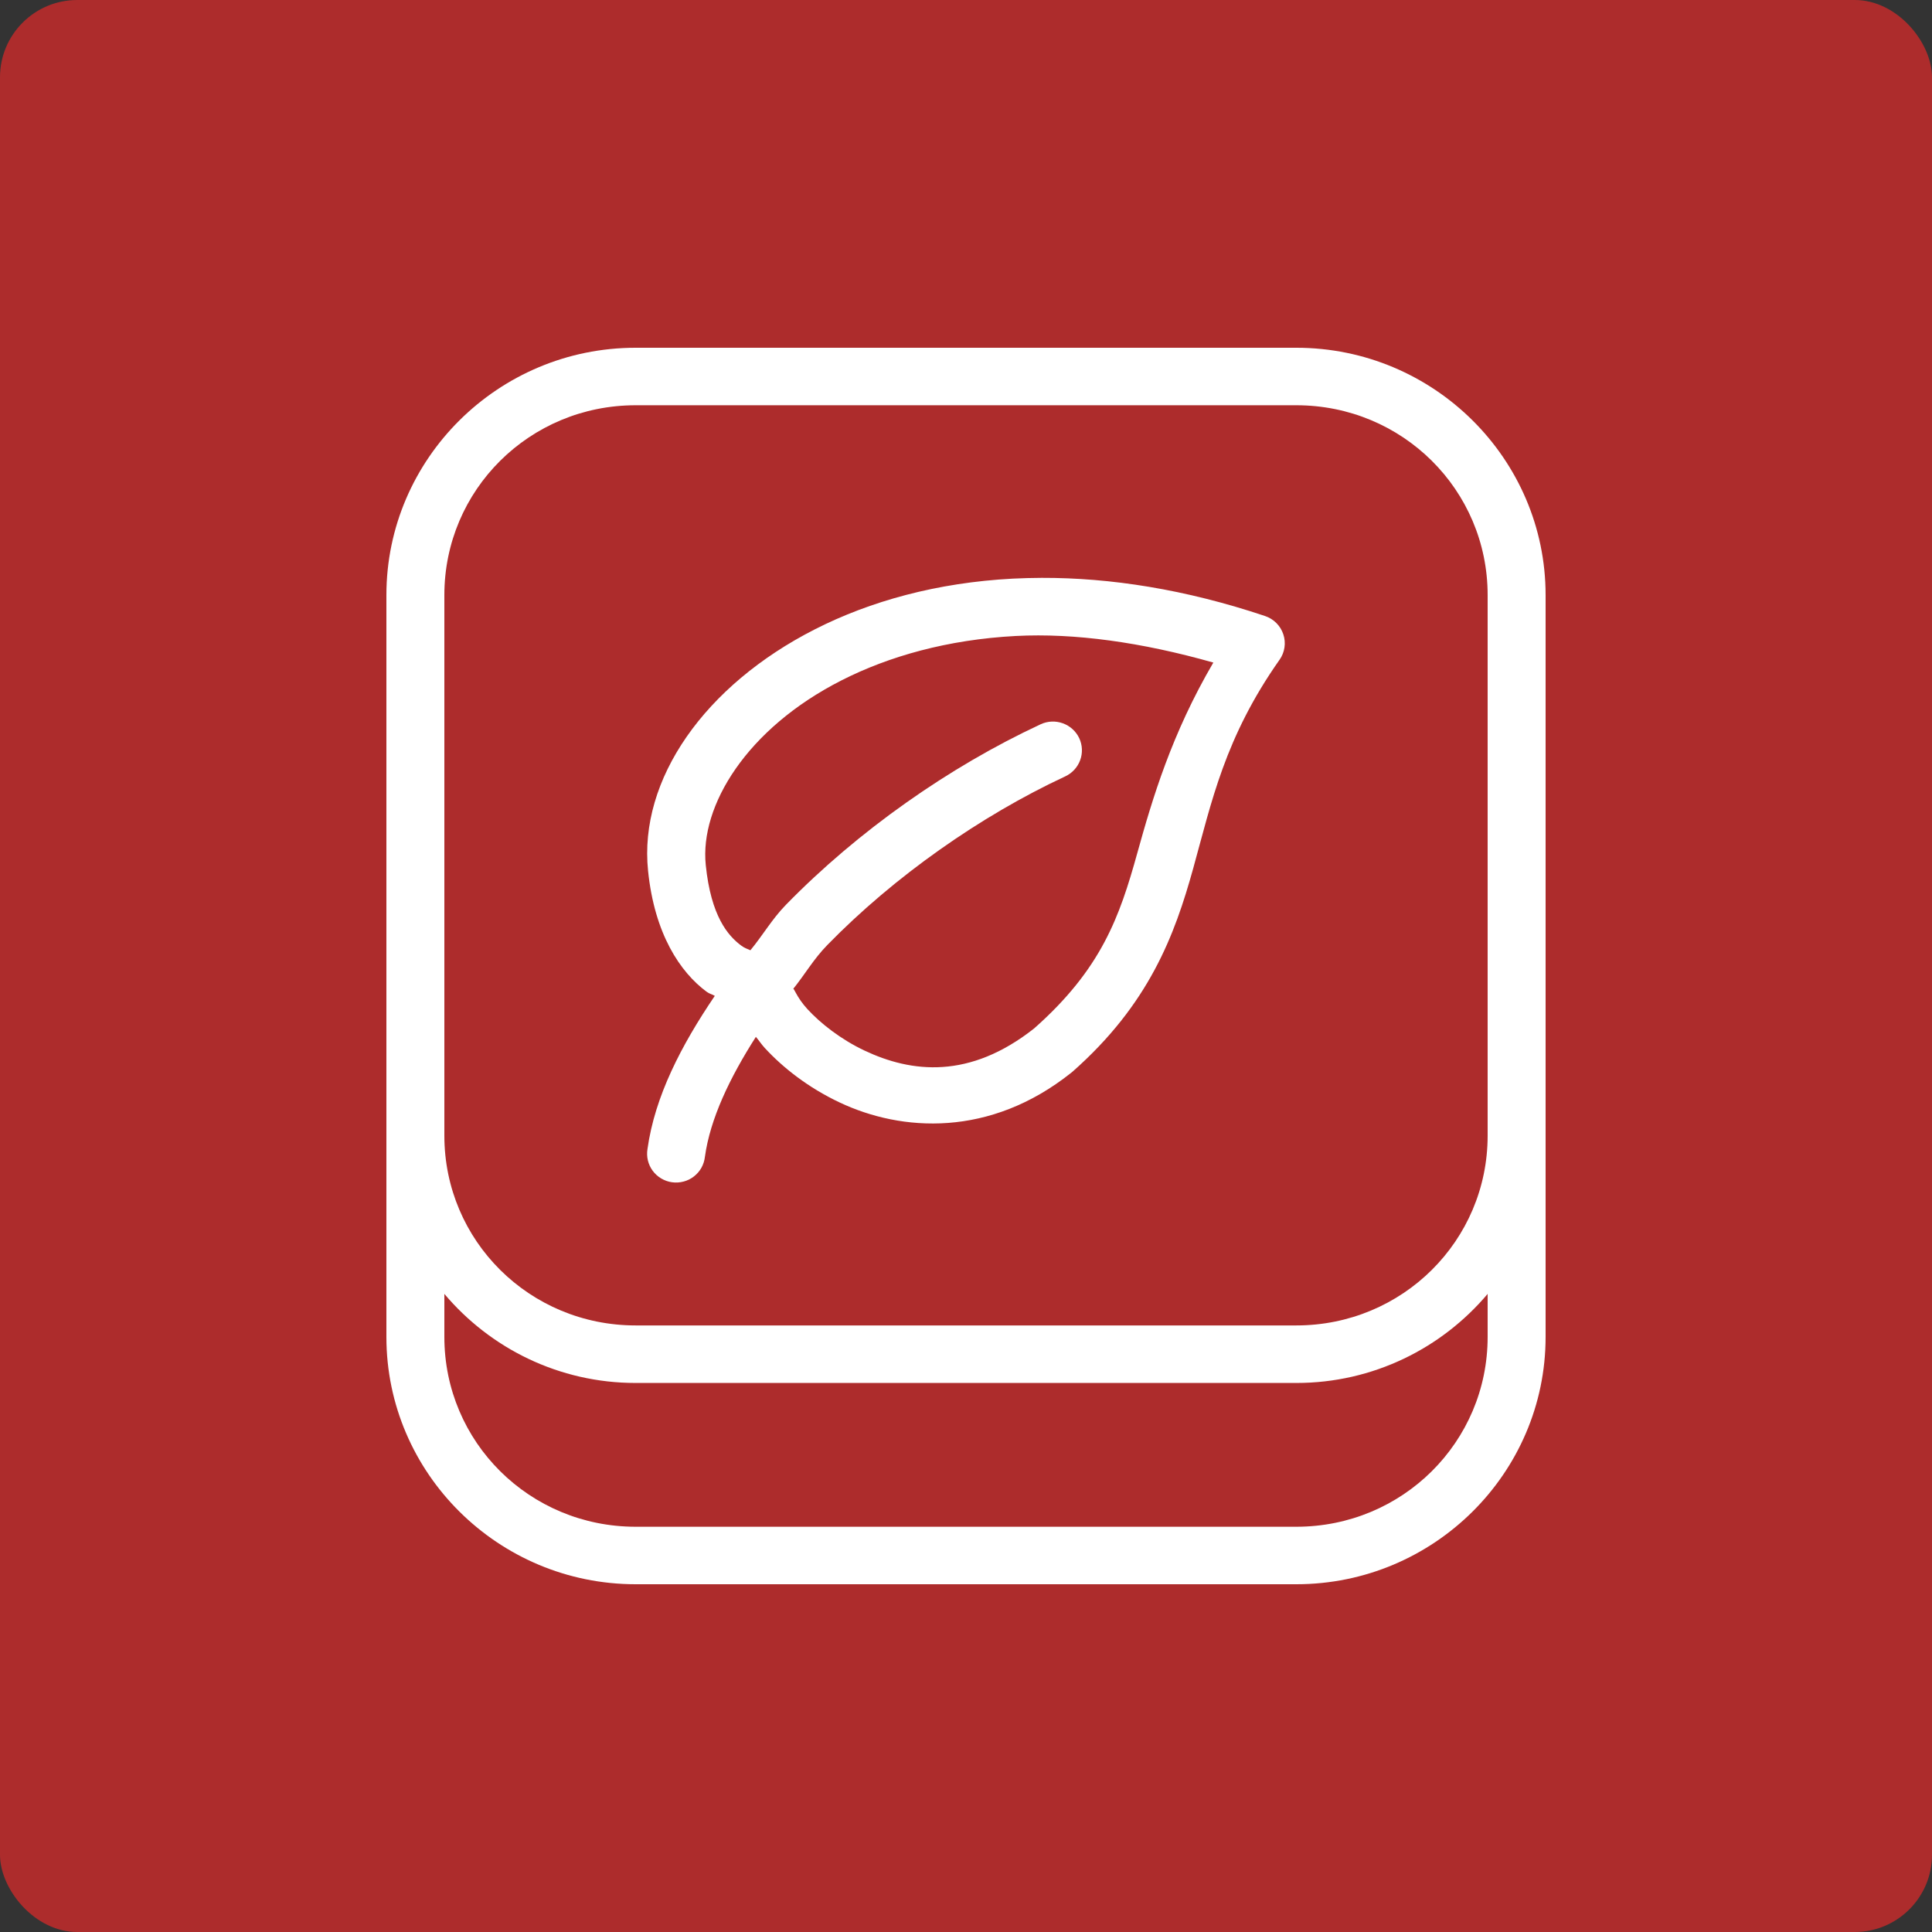 <?xml version="1.0" encoding="UTF-8"?> <svg xmlns="http://www.w3.org/2000/svg" width="50" height="50" viewBox="0 0 50 50" fill="none"><rect x="0" y="0" width="50" height="50" fill="#333333" stroke="none"/> <rect width="50" height="50" rx="2" fill="#AD2C2C"></rect> <path d="M16.45 9C12.896 9 10 11.874 10 15.4V28.795V29.391V34.6C10 38.126 12.896 41 16.45 41H33.55C37.103 41 40 38.126 40 34.6V29.391V28.795V15.4C40 11.874 37.103 9 33.55 9H16.45ZM16.45 10.488H33.55C36.293 10.488 38.5 12.679 38.5 15.4V28.795V29.391C38.5 32.112 36.293 34.302 33.55 34.302H16.45C13.707 34.302 11.5 32.112 11.5 29.391V28.795V15.4C11.5 12.679 13.707 10.488 16.45 10.488ZM26.959 14.955C26.706 14.956 26.457 14.963 26.211 14.975C24.247 15.078 22.518 15.56 21.092 16.285C18.24 17.735 16.526 20.17 16.772 22.538C16.939 24.172 17.602 25.157 18.284 25.664C18.364 25.724 18.421 25.726 18.499 25.773C17.632 27.052 16.947 28.371 16.757 29.735C16.741 29.834 16.744 29.934 16.767 30.031C16.79 30.128 16.833 30.22 16.892 30.3C16.951 30.38 17.026 30.448 17.113 30.499C17.199 30.55 17.295 30.584 17.394 30.597C17.494 30.611 17.595 30.604 17.692 30.578C17.789 30.553 17.88 30.508 17.959 30.446C18.038 30.385 18.104 30.308 18.153 30.221C18.201 30.134 18.232 30.038 18.243 29.939C18.379 28.953 18.885 27.894 19.562 26.834C19.644 26.929 19.702 27.023 19.793 27.122C20.267 27.637 20.922 28.15 21.726 28.53C23.333 29.291 25.616 29.44 27.719 27.766C27.729 27.759 27.738 27.751 27.748 27.743C29.744 25.985 30.402 24.196 30.88 22.474C31.358 20.751 31.696 19.089 33.115 17.074C33.182 16.979 33.225 16.871 33.242 16.756C33.259 16.642 33.249 16.525 33.212 16.416C33.176 16.306 33.114 16.206 33.032 16.124C32.951 16.042 32.85 15.98 32.74 15.943C30.67 15.249 28.728 14.95 26.959 14.955ZM26.291 16.459C27.814 16.38 29.548 16.622 31.401 17.147C30.323 18.989 29.825 20.666 29.433 22.078C28.975 23.729 28.504 25.076 26.764 26.615C25.091 27.937 23.591 27.764 22.372 27.188C21.76 26.898 21.239 26.488 20.898 26.118C20.598 25.792 20.547 25.541 20.522 25.6C20.832 25.218 21.053 24.823 21.413 24.455C23.143 22.682 25.382 21.111 27.568 20.093C27.748 20.009 27.887 19.858 27.955 19.672C28.023 19.487 28.014 19.282 27.93 19.103C27.845 18.924 27.693 18.786 27.506 18.719C27.319 18.651 27.112 18.66 26.932 18.744C24.567 19.845 22.206 21.503 20.336 23.42C19.976 23.79 19.741 24.206 19.42 24.593C19.341 24.556 19.273 24.539 19.183 24.472C18.839 24.216 18.4 23.711 18.265 22.387V22.385C18.107 20.86 19.319 18.858 21.776 17.609C23.004 16.984 24.527 16.552 26.291 16.459ZM11.5 33.486C12.685 34.892 14.464 35.791 16.45 35.791H33.55C35.536 35.791 37.315 34.892 38.5 33.486V34.6C38.5 37.321 36.293 39.512 33.55 39.512H16.45C13.707 39.512 11.5 37.321 11.5 34.6V33.486Z" fill="white"></path> </svg> 